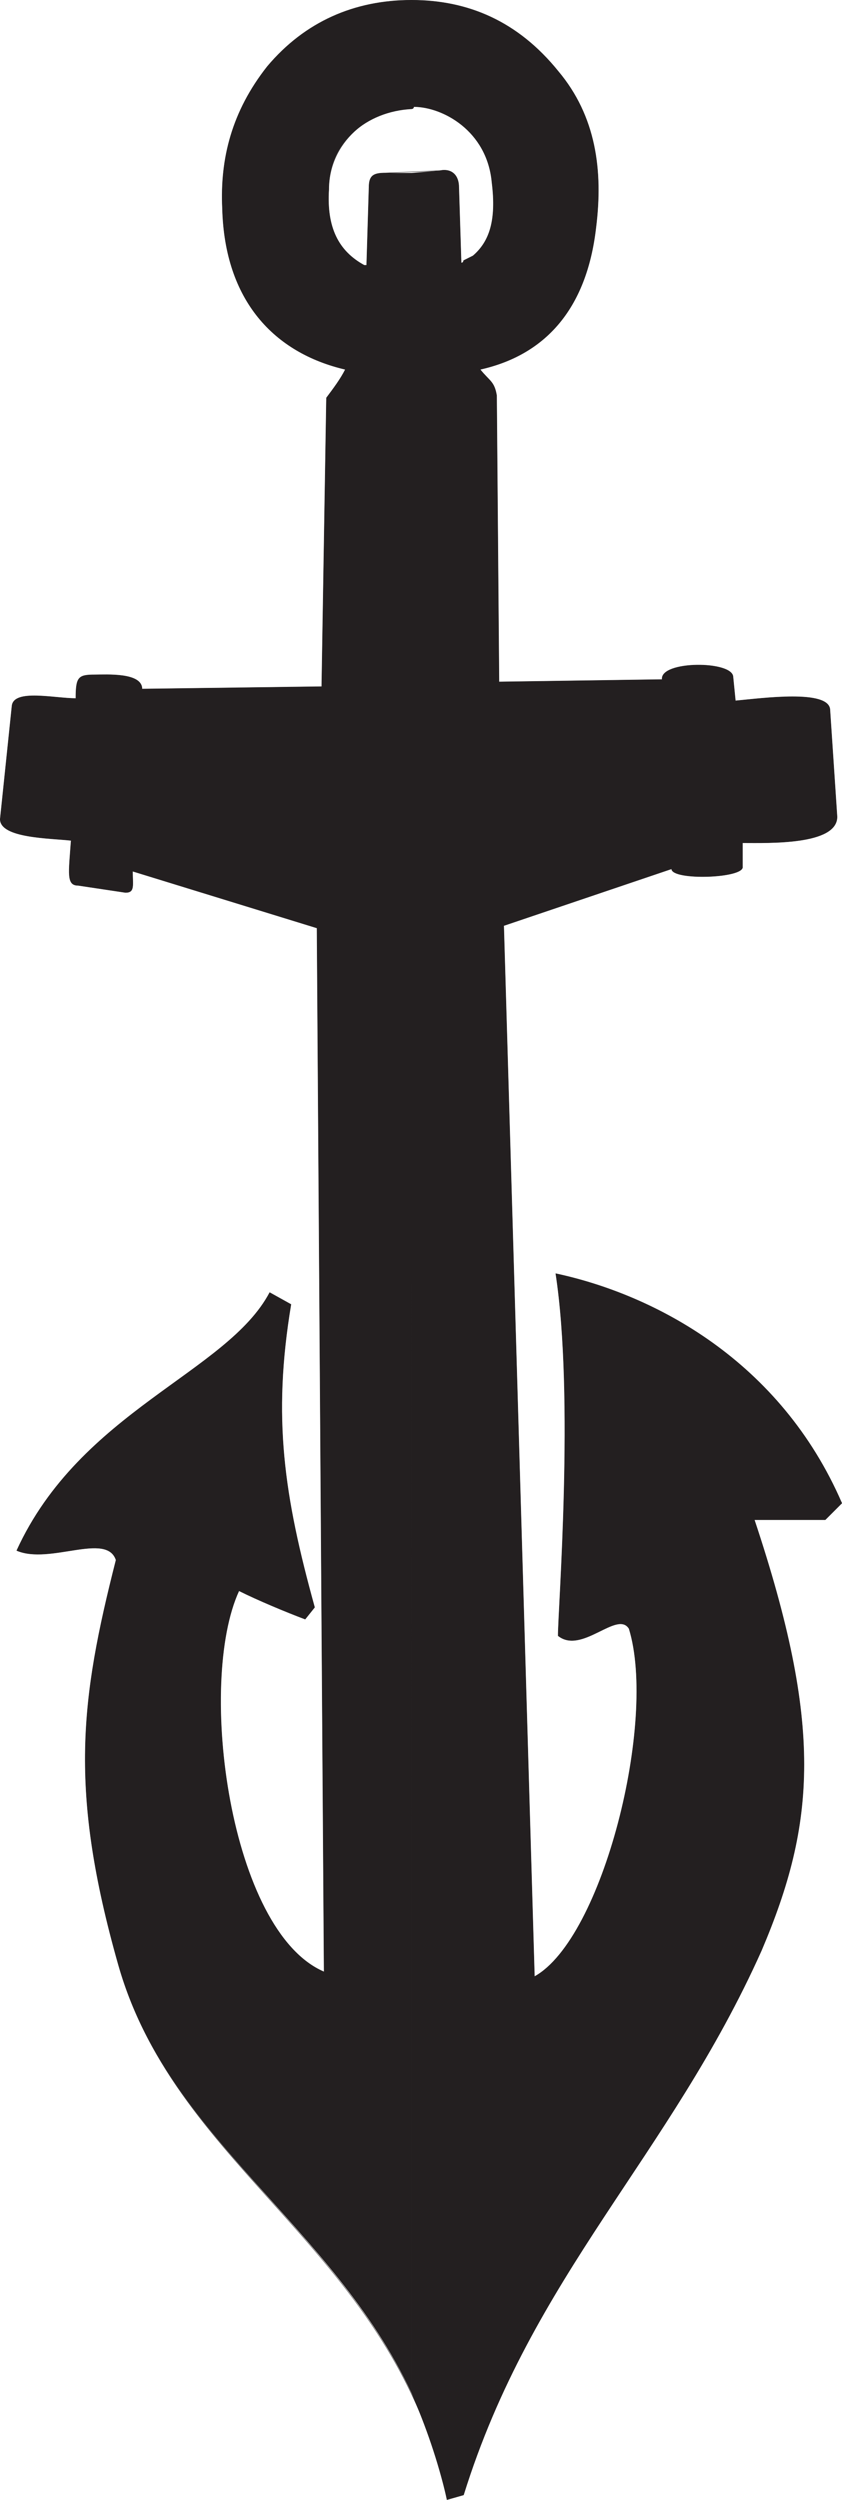 <svg xmlns="http://www.w3.org/2000/svg" width="267.115" height="792.118"><path fill="#231f20" fill-rule="evenodd" d="M130.56 54.81v703.5c4.5 10.5 8.25 21 11.25 33.75l5.25-1.5c21.75-69.75 65.25-107.25 94.5-172.5 17.25-40.5 19.5-71.25-2.25-136.5h22.5l5.25-5.25c-19.5-45-59.25-66-90.75-72.75 6 39 .75 106.5.75 114.75 7.5 6 18.75-8.25 22.5-2.25 9 29.25-8.25 98.25-30 110.25l-9.75-333 53.25-18c0 3.75 23.25 3 22.5-.75v-7.5c8.25 0 30 .75 30-8.25l-2.25-33.75c0-6.75-21.75-3.75-30-3l-.75-7.5c0-5.25-23.25-5.25-22.5.75l-51.75.75-.75-90.75c-.75-4.5-2.25-4.5-5.25-8.25 20.25-4.5 33.75-18.75 36.75-45 2.25-18 0-35.25-12-49.5-12.75-15.75-28.5-22.5-46.5-22.5v34.5s.75 0 .75-.75c9 0 23.25 7.5 24.75 24 1.5 12-.75 18.75-6 23.25l-3 1.5s0 .75-.75.75l-.75-24c0-3.75-2.25-6-6-5.25l-9 .75m0-20.25V.06c-18 0-33.75 6.75-45.75 21-11.25 14.25-15 29.25-14.25 45 .75 29.25 16.5 45.75 39 51-1.5 3-3.75 6-6 9l-1.5 91.5-57 .75c0-5.25-11.25-4.5-15-4.5-5.25 0-6 .75-6 7.5-6.75 0-19.5-3-20.25 2.25l-3.75 36c0 6 15.75 6 22.5 6.75-.75 10.5-1.5 14.25 2.25 14.25l15 2.25c3 0 2.25-2.25 2.25-6.75l58.5 18 2.25 330.75c-30-12.75-40.5-91.5-27-120.75 6 3 15 6.75 21 9l3-3.75c-9.75-35.25-13.5-60-7.5-96l-6.75-3.75c-13.5 25.5-60 37.5-80.25 81.75 10.5 4.5 28.5-6 31.5 3-11.25 44.25-15 72.75.75 128.25s67.5 81.75 93 135.75V54.81h-8.25c-3.75 0-5.25.75-5.25 4.5l-.75 24.75h-.75c-8.25-4.5-12-12-11.25-24 0-15 12-24.75 26.25-25.5"/><path fill="none" stroke="#231f20" stroke-linecap="round" stroke-linejoin="round" stroke-miterlimit="10" stroke-width=".12" d="M115.56 84.06c-8.25-4.5-12-12-11.25-24 0-15 12.75-25.5 27-26.25 9 0 23.25 7.5 24.75 24 1.5 12-.75 18.75-6 23.25l-3 1.5s0 .75-.75.75l-.75-24c0-3.75-2.25-6-6-5.25l-17.25.75c-3.75 0-5.25.75-5.25 4.5l-.75 24.75zm0 0"/><path fill="none" stroke="#231f20" stroke-linecap="round" stroke-linejoin="round" stroke-miterlimit="10" stroke-width=".12" d="M189.06 72.06c2.25-18 0-35.25-12-49.5-12.75-15.75-28.5-22.5-46.5-22.5s-33.75 6.75-45.75 21c-11.25 14.25-15 29.25-14.25 45 .75 29.25 16.5 45.75 39 51-1.5 3-3.75 6-6 9l-1.5 91.5-57 .75c0-5.25-11.25-4.5-15-4.5-5.25 0-6 .75-6 7.5-6.75 0-19.5-3-20.25 2.25l-3.75 36c0 6 15.75 6 22.5 6.75-.75 10.5-1.5 14.25 2.25 14.25l15 2.25c3 0 2.25-2.25 2.25-6.75l58.5 18 2.25 330.75c-30-12.75-40.5-91.5-27-120.75 6 3 15 6.75 21 9l3-3.75c-9.75-35.25-13.5-60-7.5-96l-6.75-3.75c-13.5 25.5-60 37.5-80.25 81.75 10.5 4.5 28.5-6 31.5 3-11.25 44.25-15 72.75.75 128.25 18.75 66 87.75 90.75 104.25 169.5l5.25-1.5c21.75-69.75 65.25-107.25 94.5-172.5 17.25-40.5 19.5-71.25-2.25-136.5h22.5l5.25-5.25c-19.5-45-59.25-66-90.75-72.75 6 39 .75 106.5.75 114.75 7.5 6 18.75-8.25 22.5-2.25 9 29.25-8.25 98.25-30 110.25l-9.75-333 53.25-18c0 3.75 23.25 3 22.5-.75v-7.5c8.25 0 30 .75 30-8.25l-2.25-33.75c0-6.75-21.75-3.75-30-3l-.75-7.5c0-5.25-23.25-5.25-22.5.75l-51.75.75-.75-90.75c-.75-4.5-2.25-4.5-5.25-8.25 20.25-4.5 33.75-18.75 36.75-45zm0 0"/></svg>
